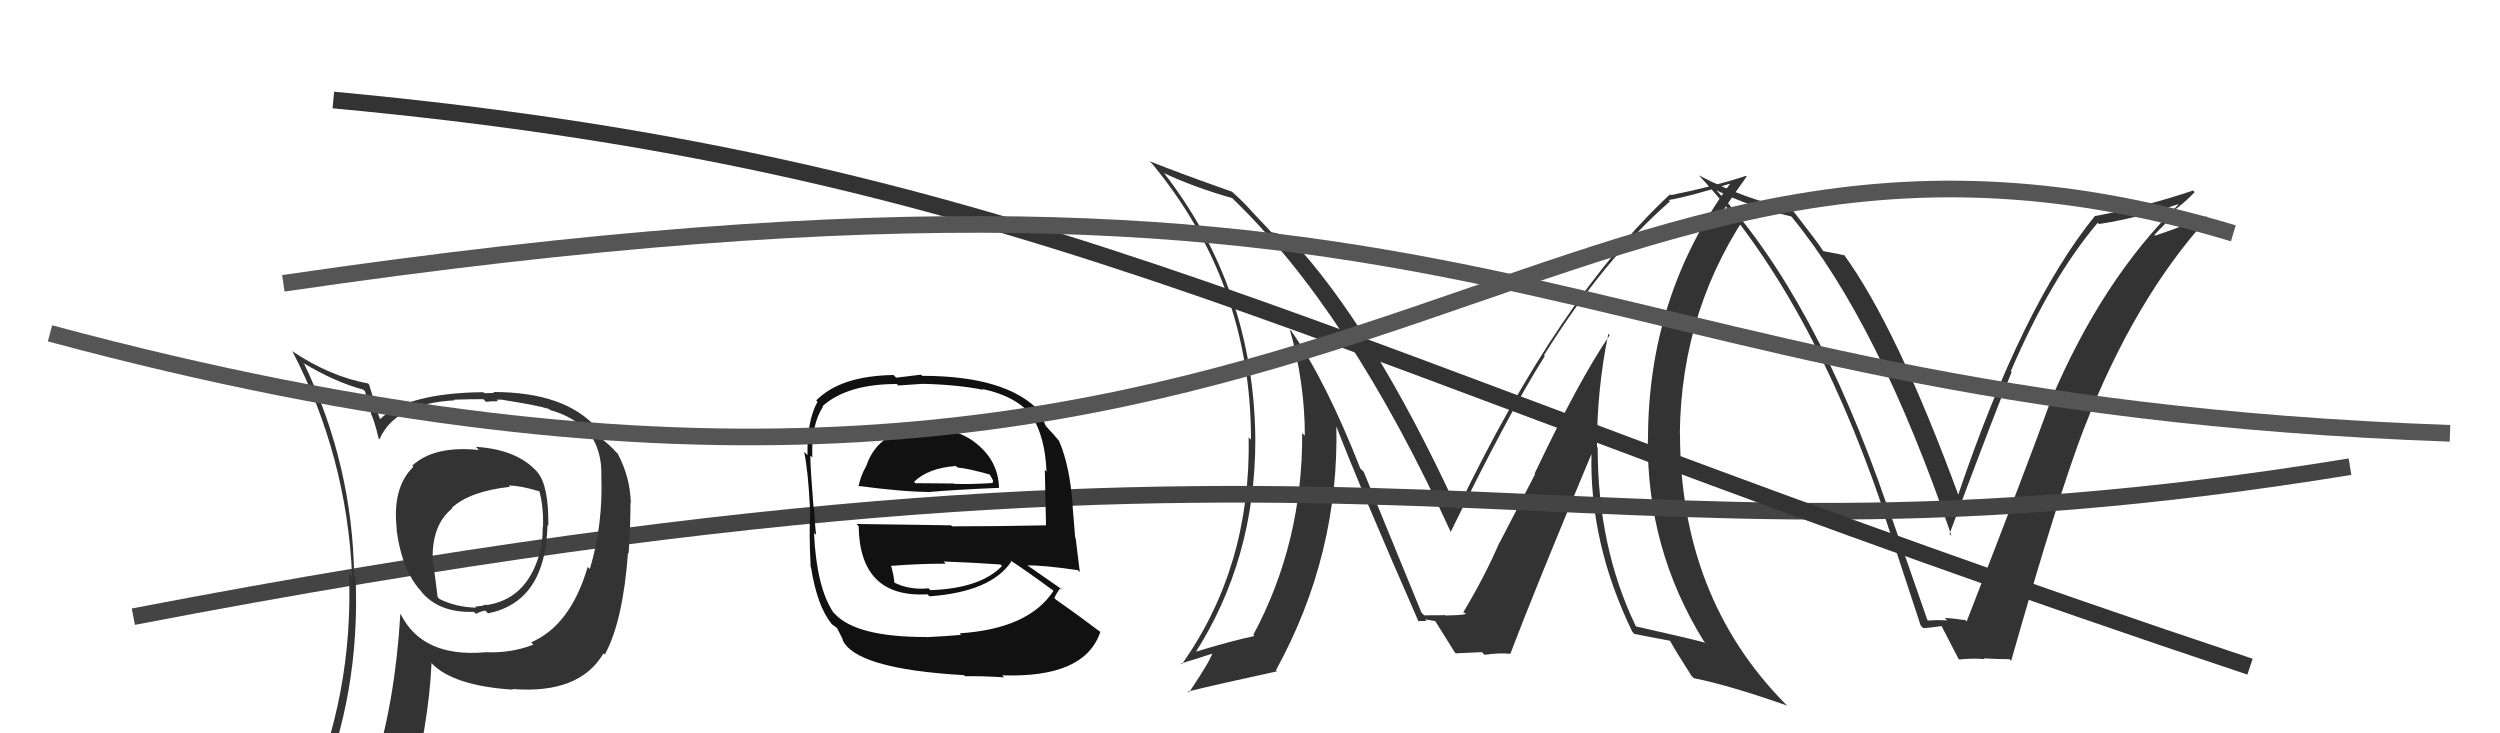 <svg xmlns="http://www.w3.org/2000/svg" width="150" height="44" viewBox="0,0,150,44"><path fill="#333" d="M96.51 20.04L96.53 20.06L96.58 20.11Q94.74 22.80 92.07 28.43L92.10 28.46L89.97 32.57L89.96 32.56Q89.13 34.51 87.79 36.75L87.83 36.79L87.78 36.74Q88.39 36.90 86.72 36.93L86.71 36.93L86.68 36.90Q86.71 36.92 85.45 36.92L85.42 36.89L85.29 36.76Q84.75 35.46 81.82 28.30L81.70 28.19L81.62 28.11Q79.55 22.84 77.46 19.83L77.52 19.90L77.39 19.77Q78.29 22.98 78.29 26.14L78.17 26.02L78.13 25.99Q78.17 32.54 75.20 38.09L75.24 38.13L75.27 38.16Q73.88 38.45 71.52 39.17L71.49 39.15L71.64 39.29Q75.32 33.61 75.32 26.38L75.26 26.31L75.32 26.37Q75.24 17.35 69.84 10.38L69.87 10.42L69.83 10.38Q71.57 11.21 73.94 11.89L73.90 11.86L73.85 11.81Q80.96 18.61 87.05 31.93L87.06 31.95L87.04 31.92Q90.48 24.86 92.69 21.36L92.75 21.42L92.64 21.31Q96.24 15.54 100.20 12.08L100.22 12.10L100.12 12.00Q101.40 11.79 103.76 11.03L103.84 11.11L103.78 11.06Q98.88 17.77 98.88 26.37L98.87 26.36L98.87 26.36Q98.80 32.95 102.23 38.47L102.32 38.56L102.32 38.56Q100.92 38.20 98.18 37.59L98.28 37.69L98.14 37.55Q95.86 32.83 95.86 26.85L95.86 26.85L95.82 26.81Q95.81 23.38 96.50 20.03ZM98.05 38.02L98.01 37.99L98.05 38.03Q98.77 38.18 100.22 38.45L100.18 38.40L100.17 38.39Q100.54 39.07 101.49 40.55L101.58 40.64L101.63 40.69Q103.77 41.12 107.24 42.34L107.24 42.34L107.11 42.22Q100.80 35.82 100.80 26.00L100.80 26.00L100.79 26.00Q100.87 18.35 105.25 12.22L105.17 12.14L102.98 12.85L103.14 13.00Q104.16 11.47 104.80 10.59L104.77 10.56L104.76 10.55Q102.87 11.18 100.25 11.71L100.13 11.59L100.20 11.66Q93.54 17.87 87.49 30.47L87.33 30.32L87.31 30.29Q82.31 19.51 77.36 14.25L77.33 14.22L77.36 14.25Q76.85 14.04 76.28 13.93L76.29 13.94L75.14 12.72L75.07 12.64Q74.61 12.12 73.93 11.51L73.92 11.50L73.92 11.50Q70.76 10.39 68.97 9.67L69.09 9.79L69.10 9.79Q75.06 16.98 75.06 26.38L74.90 26.22L74.92 26.25Q75.06 33.99 70.91 39.86L70.85 39.80L70.86 39.81Q71.56 39.60 72.86 39.18L72.85 39.17L72.77 39.09Q72.75 39.45 71.34 41.55L71.32 41.53L71.28 41.49Q73.12 41.04 76.62 40.28L76.56 40.22L76.56 40.21Q80.37 33.26 80.18 25.49L80.14 25.45L80.12 25.43Q81.67 29.45 85.13 37.33L85.19 37.39L85.07 37.26Q85.37 37.26 85.60 37.26L85.50 37.16L86.14 37.27L86.10 37.24Q86.48 37.84 87.28 39.13L87.45 39.31L87.34 39.20Q88.92 39.13 88.92 39.13L89.06 39.28L89.07 39.29Q89.97 39.16 90.62 39.23L90.56 39.18L90.62 39.23Q92.16 35.18 95.51 27.19L95.61 27.29L95.49 27.17Q95.35 32.58 97.94 37.91Z"/><path fill="#333" d="M115.61 37.18L115.65 37.22L113.27 30.39L113.23 30.35Q108.91 17.80 102.97 11.40L102.81 11.24L102.99 11.42Q104.90 12.38 107.49 12.99L107.41 12.92L107.49 13.00Q112.75 19.40 117.09 32.15L117.02 32.08L116.97 32.03Q120.01 23.92 120.70 22.32L120.63 22.25L120.65 22.27Q123.05 16.68 125.87 13.36L125.87 13.37L125.94 13.44Q128.07 13.13 130.70 12.25L130.53 12.09L130.71 12.27Q126.09 16.82 123.04 24.05L123.04 24.05L123.04 24.05Q121.70 27.77 118.00 37.29L117.85 37.13L117.93 37.21Q117.25 37.11 116.68 37.07L116.84 37.23L116.83 37.22Q116.23 37.19 115.66 37.23ZM120.60 39.58L120.58 39.56L120.67 39.65Q123.50 29.69 125.06 25.65L125.08 25.67L125.06 25.66Q128.06 17.95 132.47 13.08L132.47 13.08L132.38 12.98Q131.40 13.42 129.31 14.14L129.26 14.09L130.48 12.84L130.34 12.70Q131.07 12.17 131.68 11.53L131.54 11.39L131.59 11.43Q128.74 12.39 125.73 12.96L125.70 12.94L125.71 12.94Q121.35 18.29 117.47 29.75L117.48 29.76L117.55 29.83Q113.80 19.61 110.60 15.23L110.70 15.33L110.72 15.34Q110.29 15.22 109.41 15.07L109.40 15.06L109.35 15.00Q109.14 14.64 107.54 12.59L107.52 12.57L107.50 12.55Q104.65 11.94 101.95 10.53L101.91 10.50L101.93 10.52Q108.56 17.60 112.93 30.39L112.92 30.38L112.87 30.33Q114.06 33.95 115.24 37.53L115.39 37.68L115.39 37.69Q115.69 37.68 116.53 37.56L116.44 37.47L116.46 37.50Q116.84 38.22 117.52 39.55L117.47 39.49L117.55 39.57Q118.36 39.48 119.09 39.55L119.13 39.60L119.03 39.50Q119.80 39.55 120.57 39.55Z"/><path d="M8 37 C86 22,92 36,141 28" stroke="#444" fill="none"/><path d="M20 6 C63 10,78 21,135 40" stroke="#333" fill="none"/><path fill="#111" d="M55.43 25.58L55.39 25.54L55.56 25.71Q52.74 25.70 51.98 27.95L51.81 27.78L51.98 27.95Q51.63 28.55 51.51 29.20L51.62 29.30L51.46 29.15Q54.23 29.52 55.87 29.52L55.69 29.34L55.86 29.51Q57.37 29.38 59.96 29.27L60.09 29.40L59.94 29.25Q59.89 27.60 58.48 26.53L58.59 26.65L58.46 26.51Q57.30 25.66 55.51 25.66ZM55.57 38.20L55.50 38.14L55.58 38.22Q51.37 38.23 50.08 36.82L50.01 36.75L50.01 36.76Q48.99 35.24 48.84 31.97L48.85 31.98L48.97 32.10Q48.92 31.82 48.84 30.45L48.93 30.53L48.81 30.42Q48.62 28.06 48.62 27.34L48.67 27.38L48.74 27.45Q48.66 25.51 49.38 24.40L49.47 24.49L49.35 24.37Q50.84 23.04 53.81 23.04L53.89 23.13L55.35 23.03L55.35 23.03Q57.47 23.08 58.99 23.39L58.90 23.30L58.94 23.34Q60.95 23.75 61.94 24.97L61.93 24.96L61.88 24.91Q62.71 26.20 62.79 28.29L62.62 28.13L62.69 28.19Q62.72 29.36 62.76 31.53L62.63 31.41L62.75 31.52Q59.91 31.58 57.13 31.58L57.07 31.52L51.39 31.44L51.52 31.57Q51.58 35.89 55.65 35.66L55.61 35.62L55.77 35.78Q59.47 35.51 60.68 33.69L60.64 33.65L60.63 33.63Q61.59 34.25 63.19 35.43L63.19 35.44L63.21 35.45Q61.72 37.73 57.57 38.00L57.62 38.04L57.66 38.09Q56.97 38.16 55.60 38.23ZM57.80 40.47L57.78 40.45L57.90 40.57Q59.03 40.56 60.25 40.64L60.17 40.56L60.13 40.52Q65.10 40.69 66.02 37.91L65.96 37.86L66.00 37.90Q64.46 36.74 63.36 35.98L63.38 36.00L63.26 35.88Q63.44 35.50 63.64 35.27L63.73 35.36L63.77 35.40Q62.87 34.77 61.50 33.82L61.63 33.95L61.60 33.92Q62.62 33.91 64.67 34.21L64.80 34.34L64.79 34.33Q64.62 32.98 64.54 32.29L64.51 32.26L64.35 30.30L64.36 30.32Q64.19 27.94 63.54 26.45L63.50 26.41L63.56 26.47Q63.23 26.07 62.66 25.46L62.67 25.47L62.75 25.55Q62.59 25.24 62.36 24.66L62.30 24.61L62.39 24.69Q60.40 22.55 55.33 22.55L55.26 22.48L53.77 22.66L53.61 22.50Q50.42 22.55 48.97 24.03L49.09 24.14L49.05 24.11Q48.41 25.26 48.45 27.31L48.29 27.15L48.25 27.12Q48.49 28.27 48.60 30.51L48.61 30.53L48.62 30.53Q48.53 31.96 48.64 34.02L48.81 34.19L48.66 34.04Q49.03 36.38 49.91 37.45L49.96 37.50L49.77 37.32Q49.97 37.52 50.16 37.63L50.23 37.70L50.59 38.41L50.53 38.34Q51.25 40.13 57.84 40.51ZM55.82 35.41L55.79 35.38L55.71 35.30Q54.56 35.41 53.65 34.95L53.67 34.97L53.66 34.96Q53.65 34.61 53.46 33.92L53.49 33.95L53.49 33.95Q55.15 33.82 56.75 33.82L56.76 33.84L56.62 33.69Q58.35 33.75 60.03 33.87L60.09 33.94L60.12 33.96Q58.83 35.30 55.83 35.41ZM57.42 28.02L57.33 27.94L57.45 28.05Q58.11 28.11 59.45 28.49L59.33 28.38L59.58 28.82L59.56 28.99L59.56 28.98Q58.16 29.07 57.25 29.03L57.35 29.13L57.23 29.01Q54.96 28.99 54.92 28.99L54.91 28.98L54.84 28.91Q55.69 28.08 57.36 27.96Z"/><path fill="#333" d="M28.70 26.97L28.66 26.92L28.74 27.00Q26.06 26.72 24.73 27.94L24.81 28.02L24.80 28.01Q23.51 29.27 23.81 31.78L23.69 31.66L23.79 31.76Q24.12 34.30 25.34 35.55L25.23 35.44L25.23 35.44Q26.30 36.79 28.44 36.71L28.52 36.80L28.56 36.83Q28.93 36.64 29.13 36.64L29.27 36.79L29.29 36.80Q32.74 36.10 32.85 31.50L32.97 31.61L32.90 31.54Q32.93 29.14 32.25 28.34L32.36 28.46L32.30 28.39Q31.10 26.97 28.55 26.81ZM31.97 38.64L31.93 38.61L32.00 38.68Q30.63 39.21 29.07 39.13L29.08 39.14L29.07 39.14Q25.35 39.45 24.05 36.86L23.97 36.78L24.02 36.83Q23.72 42.05 22.39 46.31L22.45 46.37L22.41 46.33Q20.57 46.77 18.93 47.49L19.05 47.61L19.09 47.65Q21.61 41.65 21.34 34.68L21.34 34.67L21.25 34.59Q21.16 27.91 18.26 21.85L18.17 21.76L18.18 21.77Q20.09 22.92 21.80 23.38L21.90 23.48L22.27 24.80L22.23 24.76Q22.46 25.21 22.72 26.31L22.66 26.25L22.77 26.36Q23.70 24.21 27.28 24.02L27.26 24.00L27.24 23.98Q28.13 23.95 29.00 23.95L29.16 24.11L29.61 24.07L29.66 24.11Q29.70 24.04 29.89 24.08L29.80 23.98L30.10 23.98L30.09 23.98Q32.22 24.31 32.94 24.54L32.94 24.54L33.00 24.60Q34.42 24.99 35.29 25.94L35.31 25.96L35.41 26.06Q36.12 27.11 36.08 28.52L36.22 28.66L36.08 28.52Q36.19 31.48 35.39 34.14L35.34 34.09L35.26 34.02Q34.23 37.52 31.87 38.54ZM36.18 39.20L36.24 39.23L36.29 39.27Q37.38 37.28 37.68 33.16L37.62 33.10L37.72 33.20Q37.83 31.41 37.83 30.15L37.75 30.07L37.85 30.18Q37.81 28.61 37.05 27.20L37.14 27.30L36.98 27.14Q36.61 26.72 36.11 26.34L36.04 26.27L35.87 25.98L35.84 25.85L35.79 25.68L35.83 25.71Q33.93 23.52 29.59 23.52L29.66 23.58L29.06 23.59L29.00 23.53Q24.41 23.58 22.77 25.18L22.85 25.26L22.84 25.25Q22.64 24.71 22.48 24.21L22.49 24.22L22.15 23.08L22.09 23.01Q19.79 22.58 17.58 21.10L17.46 20.97L17.52 21.03Q20.82 27.38 21.13 34.62L20.96 34.45L20.94 34.43Q21.21 41.67 18.36 48.14L18.41 48.19L20.42 47.35L20.53 47.46Q20.13 48.05 19.44 49.61L19.56 49.72L19.58 49.74Q22.22 48.62 24.54 48.28L24.48 48.21L24.47 48.20Q25.73 43.53 25.89 39.80L25.77 39.67L25.87 39.77Q27.17 41.15 30.78 41.38L30.88 41.48L30.74 41.34Q34.75 41.66 36.20 39.22L36.24 39.26ZM30.51 29.12L30.62 29.22L30.53 29.13Q31.26 29.14 32.36 29.48L32.31 29.43L32.37 29.49Q32.62 30.46 32.58 31.64L32.53 31.59L32.56 31.63Q32.57 32.55 32.38 33.20L32.34 33.15L32.38 33.19Q31.59 36.02 29.07 36.32L29.08 36.33L29.26 36.39L29.15 36.28Q29.08 36.29 28.97 36.33L28.98 36.34L28.51 36.40L28.57 36.46Q27.36 36.43 26.37 35.94L26.26 35.83L26.01 33.87L25.97 33.82Q25.84 31.53 27.14 30.50L27.16 30.52L27.11 30.47Q28.20 29.47 30.60 29.21Z"/><path d="M3 20 C81 41,91 1,134 14" stroke="#555" fill="none"/><path d="M17 17 C92 6,91 24,147 26" stroke="#555" fill="none"/></svg>